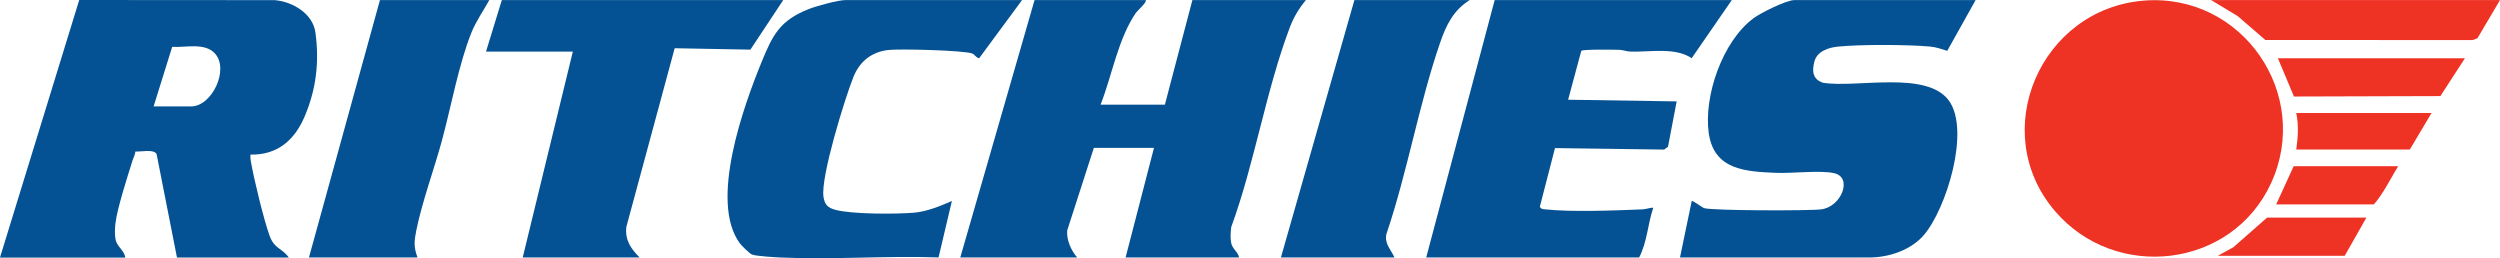 <svg xmlns="http://www.w3.org/2000/svg" id="uuid-b0ce6e2b-6a6c-4091-b169-2295b1575f70" viewBox="0 0 569.57 58.85"><g id="uuid-a9218468-3a0d-49a9-8ff5-f86436c6c178"><path d="M0,58.66L18.05,0l44.53.03c4.06.33,8.71,3.05,9.29,7.41.9,6.68.18,12.86-2.45,19.07-2.28,5.38-6.2,8.85-12.36,8.71-.04.54,0,1.07.1,1.61.7,3.99,2.93,13.22,4.28,16.93,1.07,2.94,2.72,2.66,4.37,4.92h-25.49l-4.64-23.57c-.64-1.21-3.55-.49-4.83-.59-.07.77-.47,1.43-.69,2.15-1.11,3.57-3.5,10.91-3.87,14.3-.12,1.07-.17,2.62.05,3.66.33,1.58,2.03,2.46,2.2,4.06H0ZM35,24.24h8.56c4.73,0,8.79-8.5,5.35-12.12-2.34-2.46-6.61-1.25-9.68-1.45l-4.23,13.57Z" style="fill:#045293;"></path><path d="M261.01.02c.45.37-1.91,2.44-2.22,2.9-4.08,5.96-5.43,14.27-8.05,20.93h14.65L271.66.02h25.87c-1.49,1.72-2.79,3.92-3.61,6.06-5.46,14.31-8.09,31.14-13.42,45.67-.12,1.15-.24,2.47,0,3.61.28,1.37,1.56,2.04,1.81,3.3h-25.87l6.47-24.97h-13.7l-6.06,18.77c-.23,2.13.87,4.62,2.26,6.2h-26.63L235.7.02h25.3Z" style="fill:#045293;"></path><path d="M488.45.14c22.4-1.78,38.31,21.36,28.94,41.64-8.94,19.36-35.42,22.45-49.22,6.3-15.43-18.04-3.31-46.06,20.28-47.94Z" style="fill:#ee3224;"></path><path d="M450.1.02l-6.46,11.56c-1.35-.41-2.55-.86-3.99-.98-5.22-.45-15.77-.5-20.94.02-2.13.21-4.73,1.07-5.34,3.39s-.35,4.09,1.99,4.85c7.64,1.23,23.58-2.86,28.64,4.05,4.96,6.78-.57,24.69-5.7,30.65-2.92,3.4-7.93,5.1-12.37,5.1h-43.18l2.67-12.86c.23-.18,2.31,1.42,2.76,1.6,1.62.61,23.92.65,26.73.3,4.61-.56,7.27-7.29,2.95-8.25-3.2-.71-9.57.09-13.25-.07-6.89-.3-14.09-.63-15.3-9s3.08-21.03,10.28-26.29c1.61-1.18,7.41-4.07,9.22-4.07h41.28Z" style="fill:#045293;"></path><path d="M394.55.02l-9.14,13.24c-3.73-2.53-9.4-1.39-13.9-1.5-.9-.02-1.73-.39-2.63-.41-1.2-.03-8.36-.15-8.62.24l-3,11.13,24.73.38-1.97,10.33-.88.65-24.87-.34-3.45,13.35c.28.59.74.55,1.29.61,5.76.64,16.07.26,22.1,0,.87-.04,1.61-.38,2.46-.39-1.27,3.7-1.39,7.86-3.23,11.35h-48.51L340.53.02h54.03Z" style="fill:#045293;"></path><path d="M232.85.02l-9.75,13.22c-.53.09-1-.78-1.55-1.03-1.69-.75-16.85-1.13-19.29-.81-3.87.51-6.46,2.71-7.85,6.19-1.96,4.93-7.45,22.69-6.8,27.22.26,1.79.96,2.52,2.7,2.99,3.73,1.03,13.95,1,18.02.65,2.82-.25,5.98-1.53,8.54-2.66l-3.04,12.86c-11.87-.42-24.14.56-35.97.02-1.34-.06-5.62-.31-6.54-.68-.54-.22-2.37-2.02-2.76-2.55-7.04-9.53.9-31.43,5.04-41.52,2.48-6.05,4.15-9.25,10.56-11.82,1.81-.72,6.77-2.09,8.55-2.09h40.14Z" style="fill:#045293;"></path><path d="M178.44.02l-7.48,11.29-17.25-.32-11.01,40.7c-.34,3.01,1.02,4.95,3.02,6.97h-26.63l11.42-46.91h-19.78S114.33.02,114.33.02h64.11Z" style="fill:#045293;"></path><path d="M111.48.02c-1.37,2.47-3.04,4.82-4.1,7.47-2.89,7.26-4.59,16.73-6.66,24.4-1.78,6.61-4.55,14.03-5.88,20.63-.49,2.44-.6,3.77.28,6.14h-24.73L86.56.02h24.92Z" style="fill:#045293;"></path><path d="M334.82.02c-3.76,2.4-5.33,5.68-6.74,9.76-4.81,13.98-7.43,29.41-12.2,43.49-.55,2.21,1.04,3.61,1.82,5.39h-25.87L308.57.02h26.25Z" style="fill:#045293;"></path><polygon points="569.57 .02 564.43 8.72 563.32 9.13 516.11 9.11 509.8 3.66 503.75 .02 569.57 .02" style="fill:#ee3224;"></polygon><polygon points="561.58 13.27 555.99 21.89 522.63 21.99 518.97 13.27 561.58 13.27" style="fill:#ee3224;"></polygon><path d="M553.97,25.75l-4.95,8.32h-25.87c.4-2.84.59-5.48,0-8.32h30.82Z" style="fill:#ee3224;"></path><polygon points="539.13 49.58 534.19 58.28 505.27 58.28 508.82 56.33 516.5 49.58 539.13 49.58" style="fill:#ee3224;"></polygon><path d="M546.36,37.86c-1.76,2.89-3.32,6.17-5.52,8.7h-22.26l3.99-8.7h23.78Z" style="fill:#ee3224;"></path></g></svg>